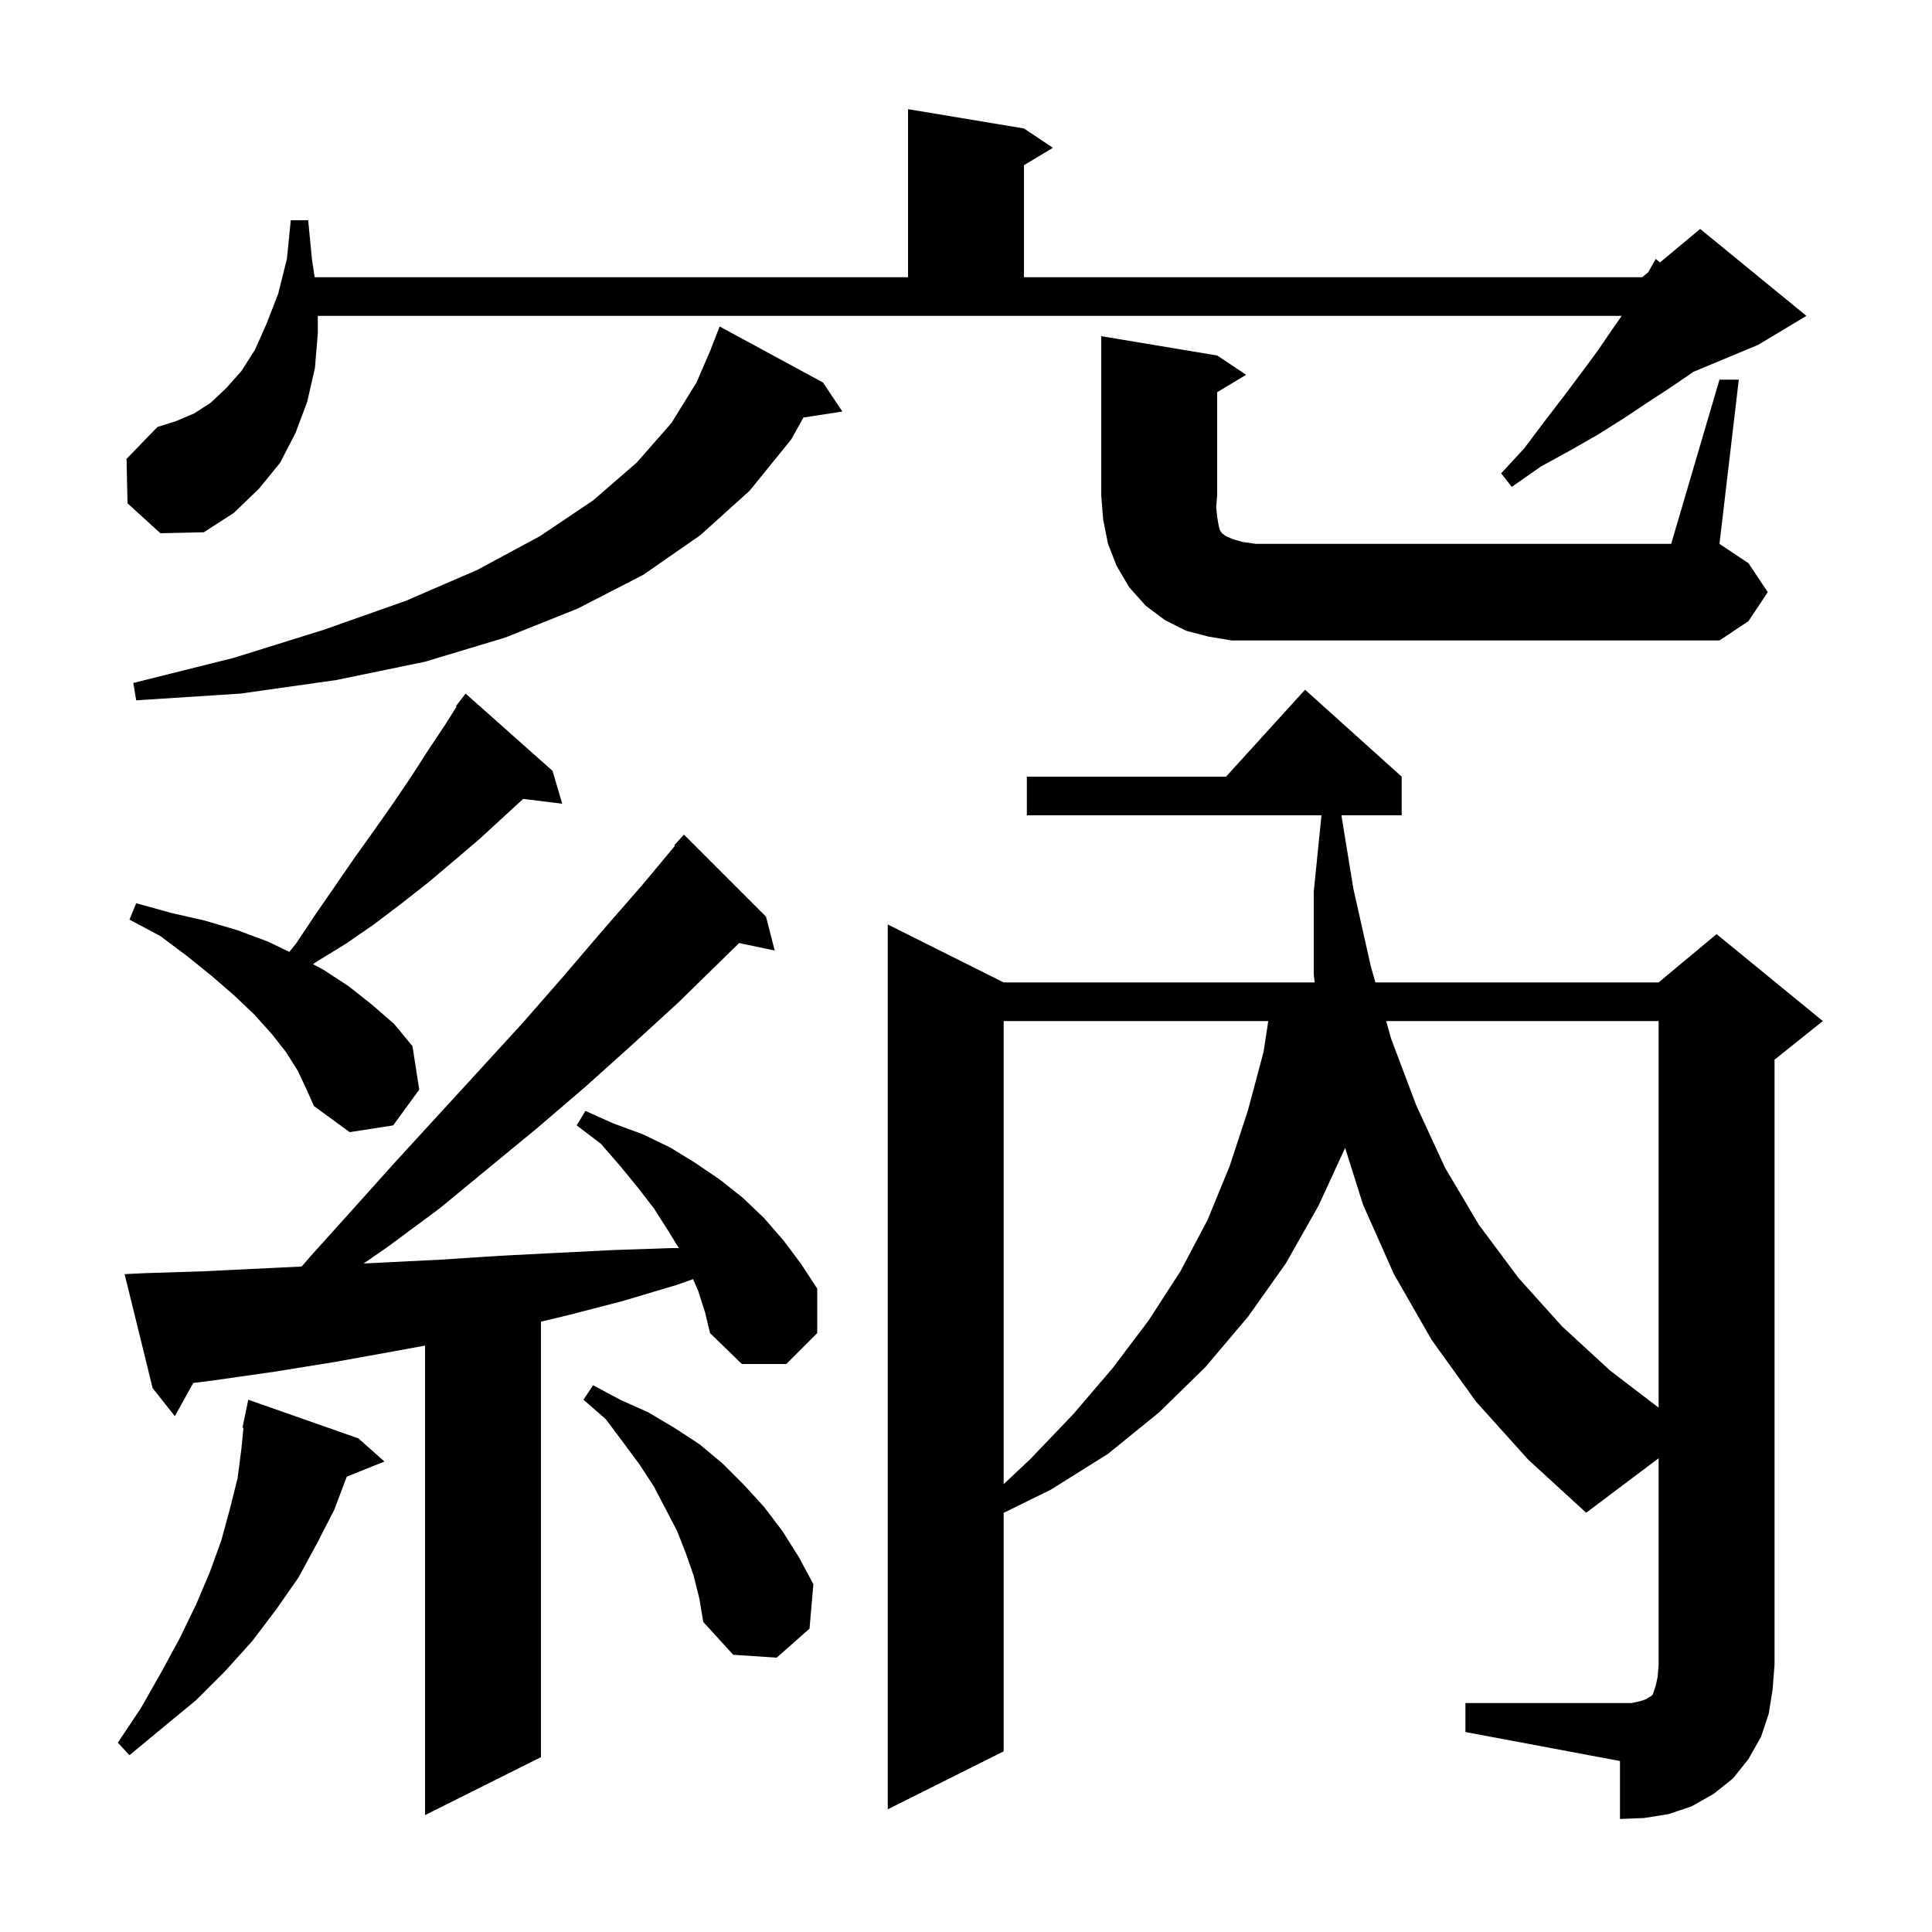 <svg xmlns="http://www.w3.org/2000/svg" xmlns:xlink="http://www.w3.org/1999/xlink" version="1.1" baseProfile="full" viewBox="0 0 200 200" width="200" height="200"><g fill="currentColor"><path d="M 183.1 177.4 L 182.3 179.8 L 181.0 182.1 L 179.4 184.1 L 177.4 185.7 L 175.1 187.0 L 172.7 187.8 L 170.2 188.2 L 167.7 188.3 L 167.7 182.3 L 151.7 179.3 L 151.7 176.3 L 168.9 176.3 L 169.8 176.1 L 170.4 175.9 L 170.7 175.7 L 170.9 175.6 L 171.1 175.4 L 171.4 174.5 L 171.6 173.6 L 171.7 172.3 L 171.7 150.958 L 164.2 156.6 L 158.2 151.1 L 152.8 145.1 L 148.2 138.7 L 144.3 131.9 L 141.1 124.7 L 139.247 118.832 L 136.5 124.8 L 133.1 130.8 L 129.2 136.3 L 124.8 141.5 L 120.0 146.2 L 114.7 150.5 L 108.8 154.2 L 103.9 156.611 L 103.9 181.3 L 91.9 187.3 L 91.9 95.7 L 103.9 101.7 L 136.098 101.7 L 136.0 100.9 L 136.0 92.3 L 136.799 84.4 L 106.3 84.4 L 106.3 80.4 L 126.918 80.4 L 135.1 71.4 L 145.1 80.4 L 145.1 84.4 L 138.863 84.4 L 140.1 92.0 L 141.9 100.0 L 142.376 101.7 L 171.7 101.7 L 177.7 96.7 L 188.7 105.7 L 183.7 109.7 L 183.7 172.3 L 183.5 174.9 Z M 72.3 133.7 L 71.748 132.412 L 70.1 133.0 L 64.4 134.7 L 58.6 136.2 L 56.0 136.817 L 56.0 181.9 L 44.0 187.9 L 44.0 139.295 L 40.7 139.9 L 34.6 141.0 L 28.4 142.0 L 22.1 142.9 L 20.008 143.166 L 18.1 146.6 L 15.8 143.7 L 12.9 131.9 L 14.9 131.8 L 21.1 131.6 L 31.229 131.11 L 32.1 130.1 L 36.6 125.1 L 41.0 120.2 L 49.8 110.6 L 54.1 105.9 L 58.3 101.1 L 62.4 96.3 L 66.5 91.6 L 69.871 87.555 L 69.8 87.5 L 70.8 86.4 L 79.3 94.9 L 80.2 98.4 L 76.514 97.624 L 74.8 99.3 L 70.2 103.8 L 65.5 108.1 L 60.6 112.5 L 55.7 116.7 L 45.5 125.1 L 40.1 129.1 L 37.645 130.796 L 39.6 130.7 L 45.6 130.4 L 51.7 130.0 L 57.6 129.7 L 63.6 129.4 L 69.5 129.2 L 70.276 129.2 L 69.1 127.3 L 67.7 125.1 L 66.0 122.9 L 64.2 120.7 L 62.2 118.4 L 59.7 116.5 L 60.6 115.0 L 63.5 116.3 L 66.5 117.4 L 69.4 118.8 L 72.0 120.4 L 74.5 122.1 L 76.9 124.0 L 79.1 126.1 L 81.1 128.4 L 82.9 130.8 L 84.6 133.4 L 84.6 138.0 L 81.4 141.2 L 76.8 141.2 L 73.5 138.0 L 73.0 135.9 Z M 37.1 148.9 L 39.8 151.3 L 35.902 152.859 L 34.6 156.3 L 32.8 159.8 L 30.9 163.3 L 28.6 166.6 L 26.1 169.9 L 23.3 173.0 L 20.3 176.0 L 16.9 178.8 L 13.4 181.7 L 12.2 180.4 L 14.6 176.8 L 16.7 173.1 L 18.6 169.6 L 20.3 166.1 L 21.7 162.8 L 22.9 159.5 L 23.8 156.2 L 24.6 153.0 L 25.0 149.9 L 25.202 147.809 L 25.1 147.8 L 25.294 146.863 L 25.3 146.8 L 25.307 146.801 L 25.7 144.9 Z M 71.8 163.1 L 71.0 160.8 L 70.1 158.5 L 67.7 153.9 L 66.2 151.6 L 64.5 149.3 L 62.7 146.9 L 60.4 144.9 L 61.4 143.4 L 64.2 144.9 L 67.1 146.2 L 69.8 147.8 L 72.4 149.5 L 74.8 151.5 L 77.0 153.7 L 79.1 156.0 L 81.0 158.5 L 82.7 161.2 L 84.2 164.0 L 83.8 168.6 L 80.4 171.6 L 75.9 171.3 L 72.8 167.9 L 72.4 165.5 Z M 103.9 105.7 L 103.9 153.638 L 106.6 151.1 L 111.1 146.4 L 115.2 141.6 L 118.9 136.7 L 122.2 131.6 L 125.0 126.3 L 127.3 120.7 L 129.2 114.9 L 130.8 108.9 L 131.292 105.7 Z M 143.496 105.7 L 144.0 107.5 L 146.6 114.4 L 149.6 120.9 L 153.1 126.8 L 157.2 132.3 L 161.7 137.3 L 166.7 141.9 L 171.7 145.718 L 171.7 105.7 Z M 30.8 110.8 L 29.6 108.9 L 28.1 107.0 L 26.3 105.0 L 24.3 103.1 L 22.0 101.1 L 19.4 99.0 L 16.6 96.9 L 13.4 95.2 L 14.1 93.5 L 17.7 94.5 L 21.2 95.3 L 24.6 96.3 L 27.8 97.5 L 29.959 98.543 L 30.7 97.6 L 32.7 94.6 L 36.7 88.8 L 38.7 86.0 L 40.6 83.3 L 42.5 80.5 L 44.3 77.7 L 46.1 75.0 L 47.268 73.145 L 47.2 73.1 L 47.731 72.41 L 47.8 72.3 L 47.81 72.308 L 48.2 71.8 L 57.2 79.8 L 58.2 83.2 L 54.153 82.703 L 49.7 86.8 L 47.0 89.1 L 44.4 91.3 L 41.6 93.5 L 38.7 95.7 L 35.8 97.7 L 32.7 99.6 L 32.399 99.81 L 33.5 100.4 L 36.1 102.1 L 38.5 104.0 L 40.8 106.0 L 42.7 108.3 L 43.4 112.8 L 40.7 116.5 L 36.2 117.2 L 32.5 114.5 L 31.7 112.7 Z M 85.2 39.6 L 87.2 42.6 L 83.172 43.225 L 81.9 45.5 L 77.6 50.8 L 72.5 55.4 L 66.6 59.5 L 59.8 63.0 L 52.3 66.0 L 44.0 68.5 L 34.8 70.4 L 24.9 71.8 L 14.1 72.5 L 13.8 70.7 L 24.2 68.1 L 33.5 65.2 L 42.0 62.2 L 49.4 59.0 L 55.9 55.5 L 61.4 51.8 L 65.9 47.9 L 69.5 43.8 L 72.1 39.6 L 73.61 36.103 L 73.6 36.1 L 74.5 33.8 Z M 178.0 39.3 L 180.0 39.3 L 178.0 56.3 L 181.0 58.3 L 183.0 61.3 L 181.0 64.3 L 178.0 66.3 L 127.5 66.3 L 125.1 65.9 L 122.8 65.3 L 120.6 64.2 L 118.6 62.7 L 116.9 60.8 L 115.6 58.6 L 114.7 56.3 L 114.2 53.8 L 114.0 51.3 L 114.0 34.8 L 126.0 36.8 L 129.0 38.8 L 126.0 40.6 L 126.0 51.3 L 125.9 52.5 L 126.0 53.5 L 126.1 54.1 L 126.2 54.6 L 126.3 54.9 L 126.5 55.2 L 126.9 55.5 L 127.6 55.8 L 128.6 56.1 L 130.0 56.3 L 173.0 56.3 Z M 13.2 52.1 L 13.1 47.5 L 16.3 44.2 L 18.2 43.6 L 20.1 42.8 L 21.8 41.7 L 23.4 40.2 L 25.0 38.4 L 26.4 36.2 L 27.6 33.5 L 28.8 30.4 L 29.7 26.8 L 30.1 22.8 L 31.9 22.8 L 32.3 26.9 L 32.577 28.7 L 94.0 28.7 L 94.0 11.3 L 106.0 13.3 L 109.0 15.3 L 106.0 17.1 L 106.0 28.7 L 170.0 28.7 L 170.624 28.18 L 171.4 26.8 L 171.834 27.172 L 176.0 23.7 L 187.0 32.7 L 182.0 35.7 L 175.294 38.494 L 175.0 38.7 L 172.8 40.2 L 170.5 41.7 L 168.1 43.3 L 165.4 45.0 L 162.6 46.6 L 159.5 48.3 L 156.5 50.4 L 155.4 49.0 L 157.8 46.4 L 159.9 43.6 L 161.9 41.0 L 163.7 38.6 L 165.4 36.3 L 166.9 34.1 L 167.88 32.7 L 32.9 32.7 L 32.9 34.5 L 32.6 38.1 L 31.8 41.6 L 30.6 44.8 L 29.0 47.9 L 26.8 50.6 L 24.2 53.1 L 21.1 55.1 L 16.6 55.2 Z "/></g></svg>